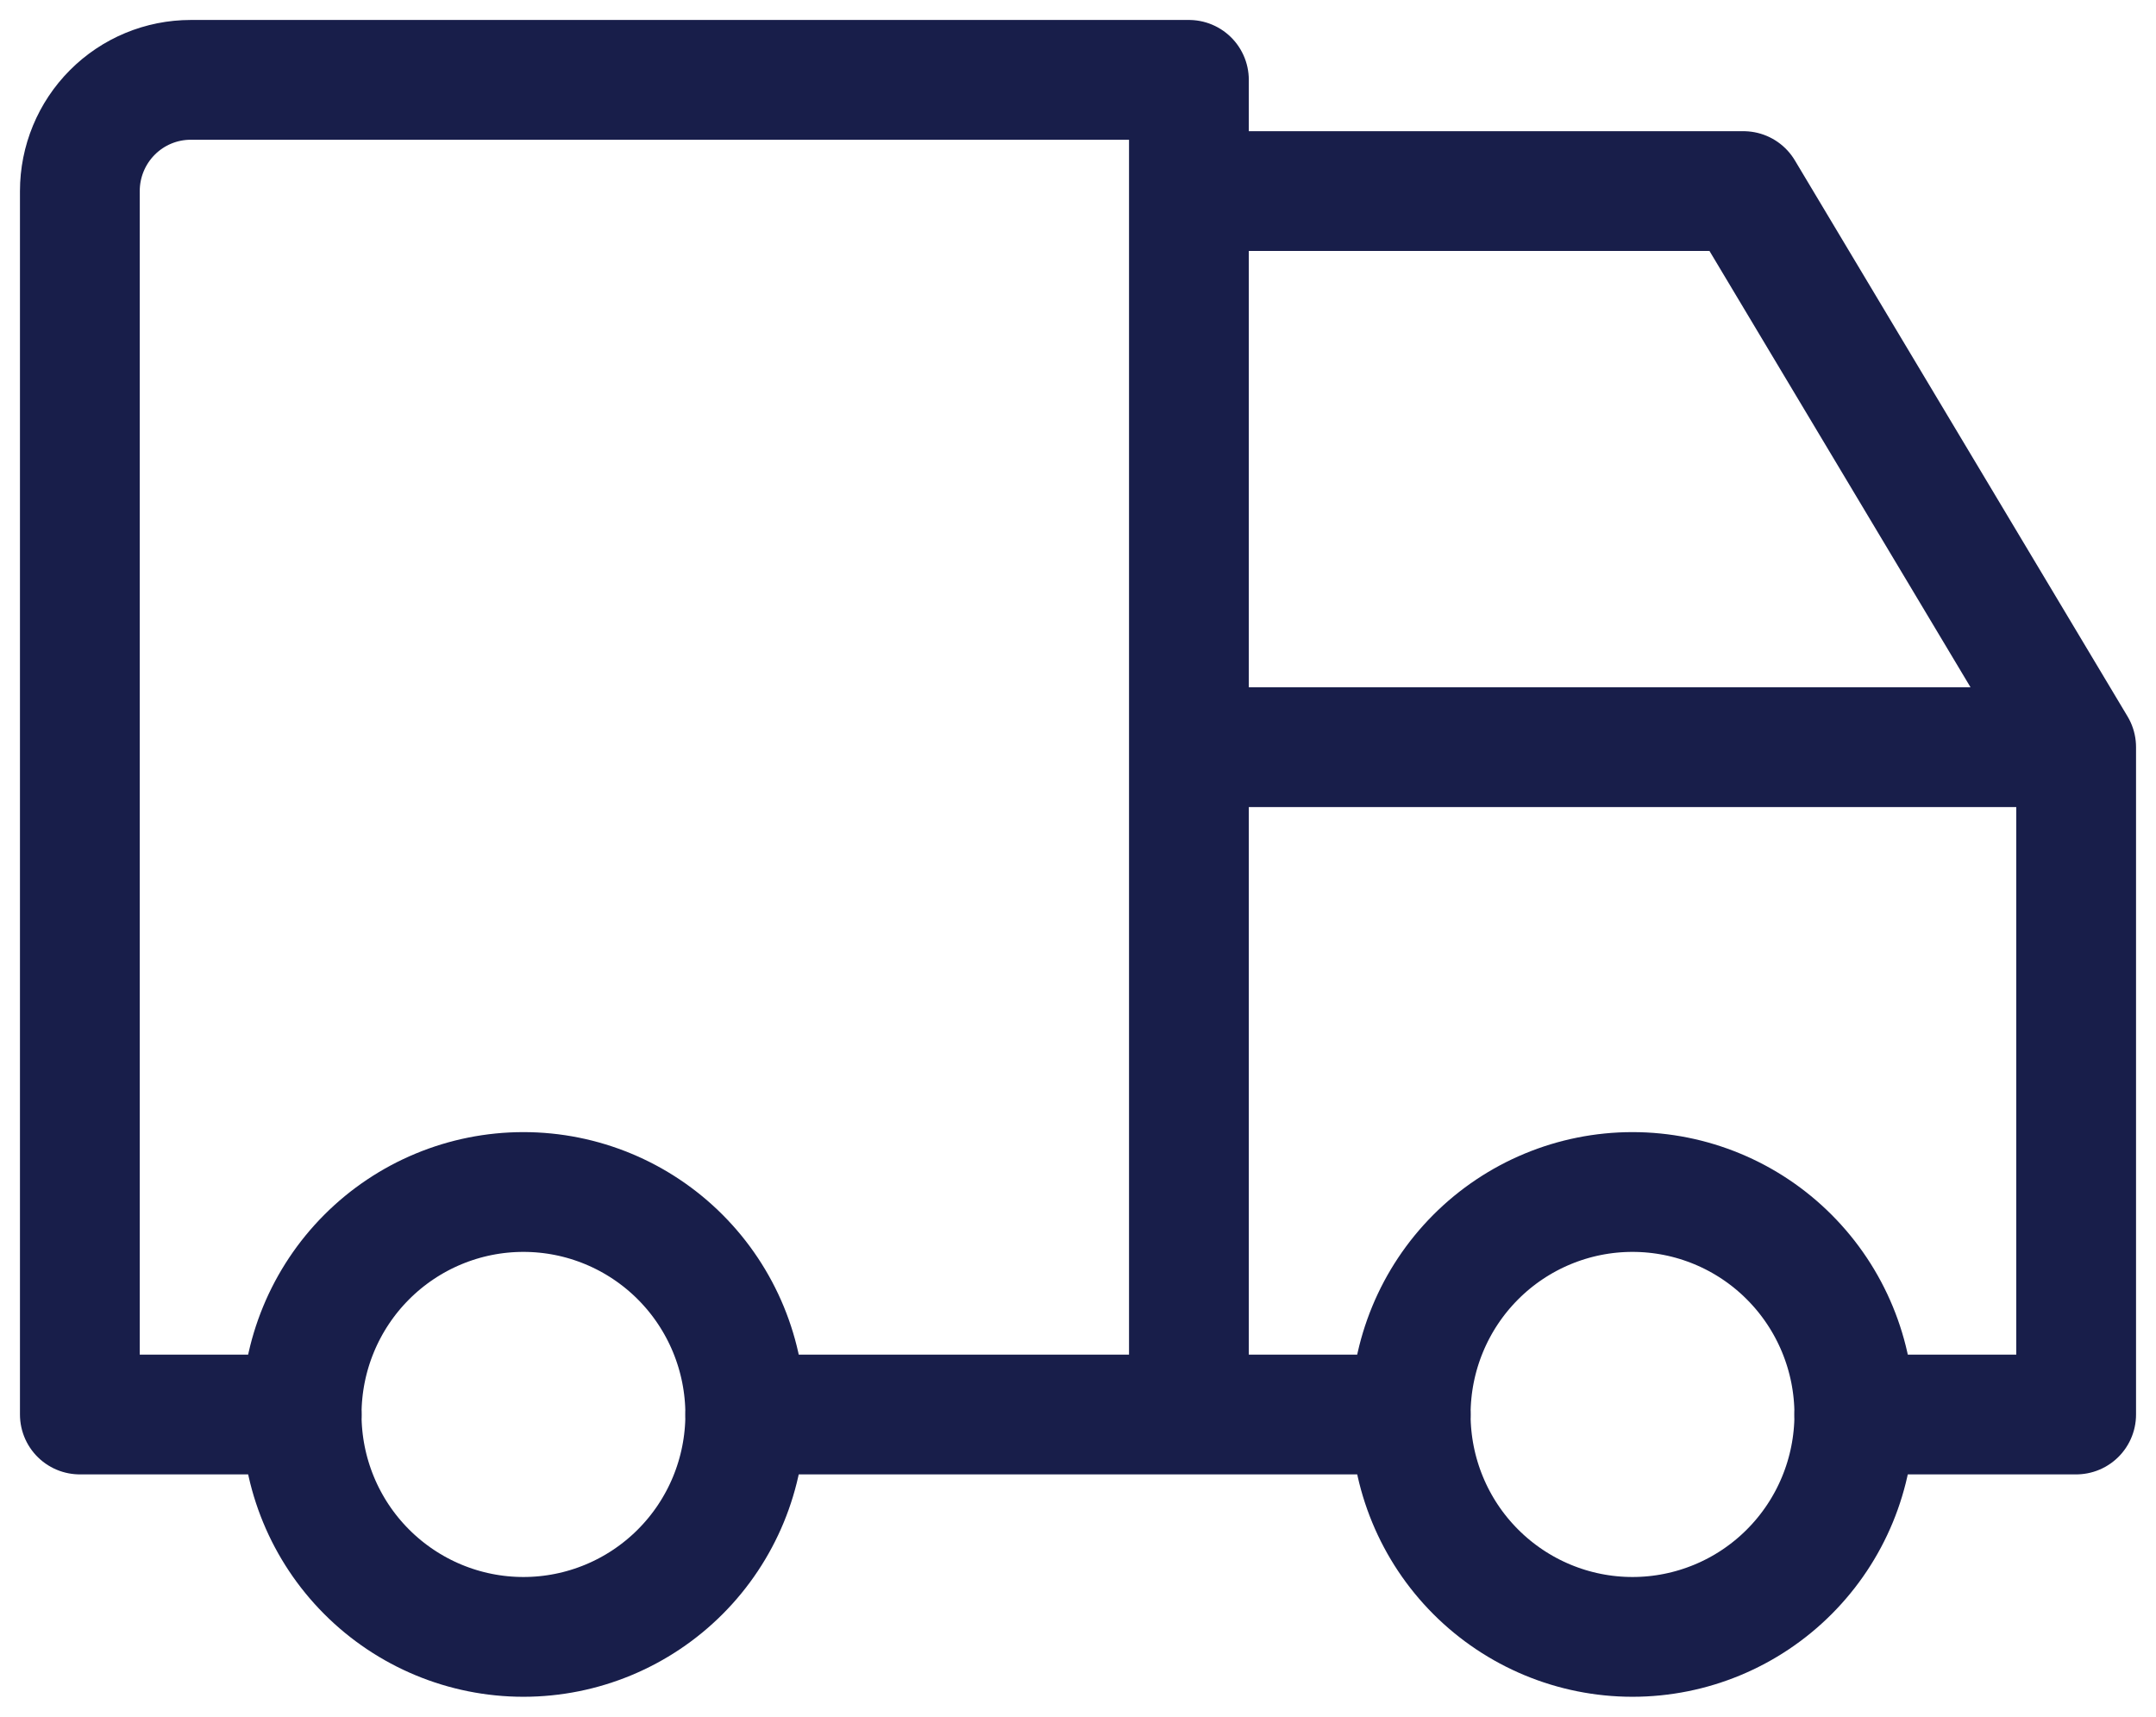 <svg width="54" height="43" viewBox="0 0 54 43" fill="none" xmlns="http://www.w3.org/2000/svg">
<path d="M7.555 35.428C7.555 36.906 8.14 38.323 9.182 39.367C10.224 40.412 11.637 40.999 13.11 40.999C14.584 40.999 15.997 40.412 17.039 39.367C18.081 38.323 18.666 36.906 18.666 35.428C18.666 33.95 18.081 32.533 17.039 31.488C15.997 30.443 14.584 29.856 13.11 29.856C11.637 29.856 10.224 30.443 9.182 31.488C8.14 32.533 7.555 33.95 7.555 35.428ZM35.333 35.428C35.333 36.906 35.918 38.323 36.96 39.367C38.002 40.412 39.415 40.999 40.888 40.999C42.361 40.999 43.775 40.412 44.816 39.367C45.858 38.323 46.444 36.906 46.444 35.428C46.444 33.95 45.858 32.533 44.816 31.488C43.775 30.443 42.361 29.856 40.888 29.856C39.415 29.856 38.002 30.443 36.96 31.488C35.918 32.533 35.333 33.95 35.333 35.428Z" stroke="#181E4A" stroke-width="3" stroke-linecap="round" stroke-linejoin="round"/>
<path d="M7.556 35.429H2V4.786C2 4.047 2.293 3.338 2.814 2.816C3.335 2.293 4.041 2 4.778 2H29.778V35.429M18.667 35.429H35.333M46.444 35.429H52V18.714M52 18.714H29.778M52 18.714L43.667 4.786H29.778" stroke="#181E4A" stroke-width="3" stroke-linecap="round" stroke-linejoin="round"/>
</svg>

